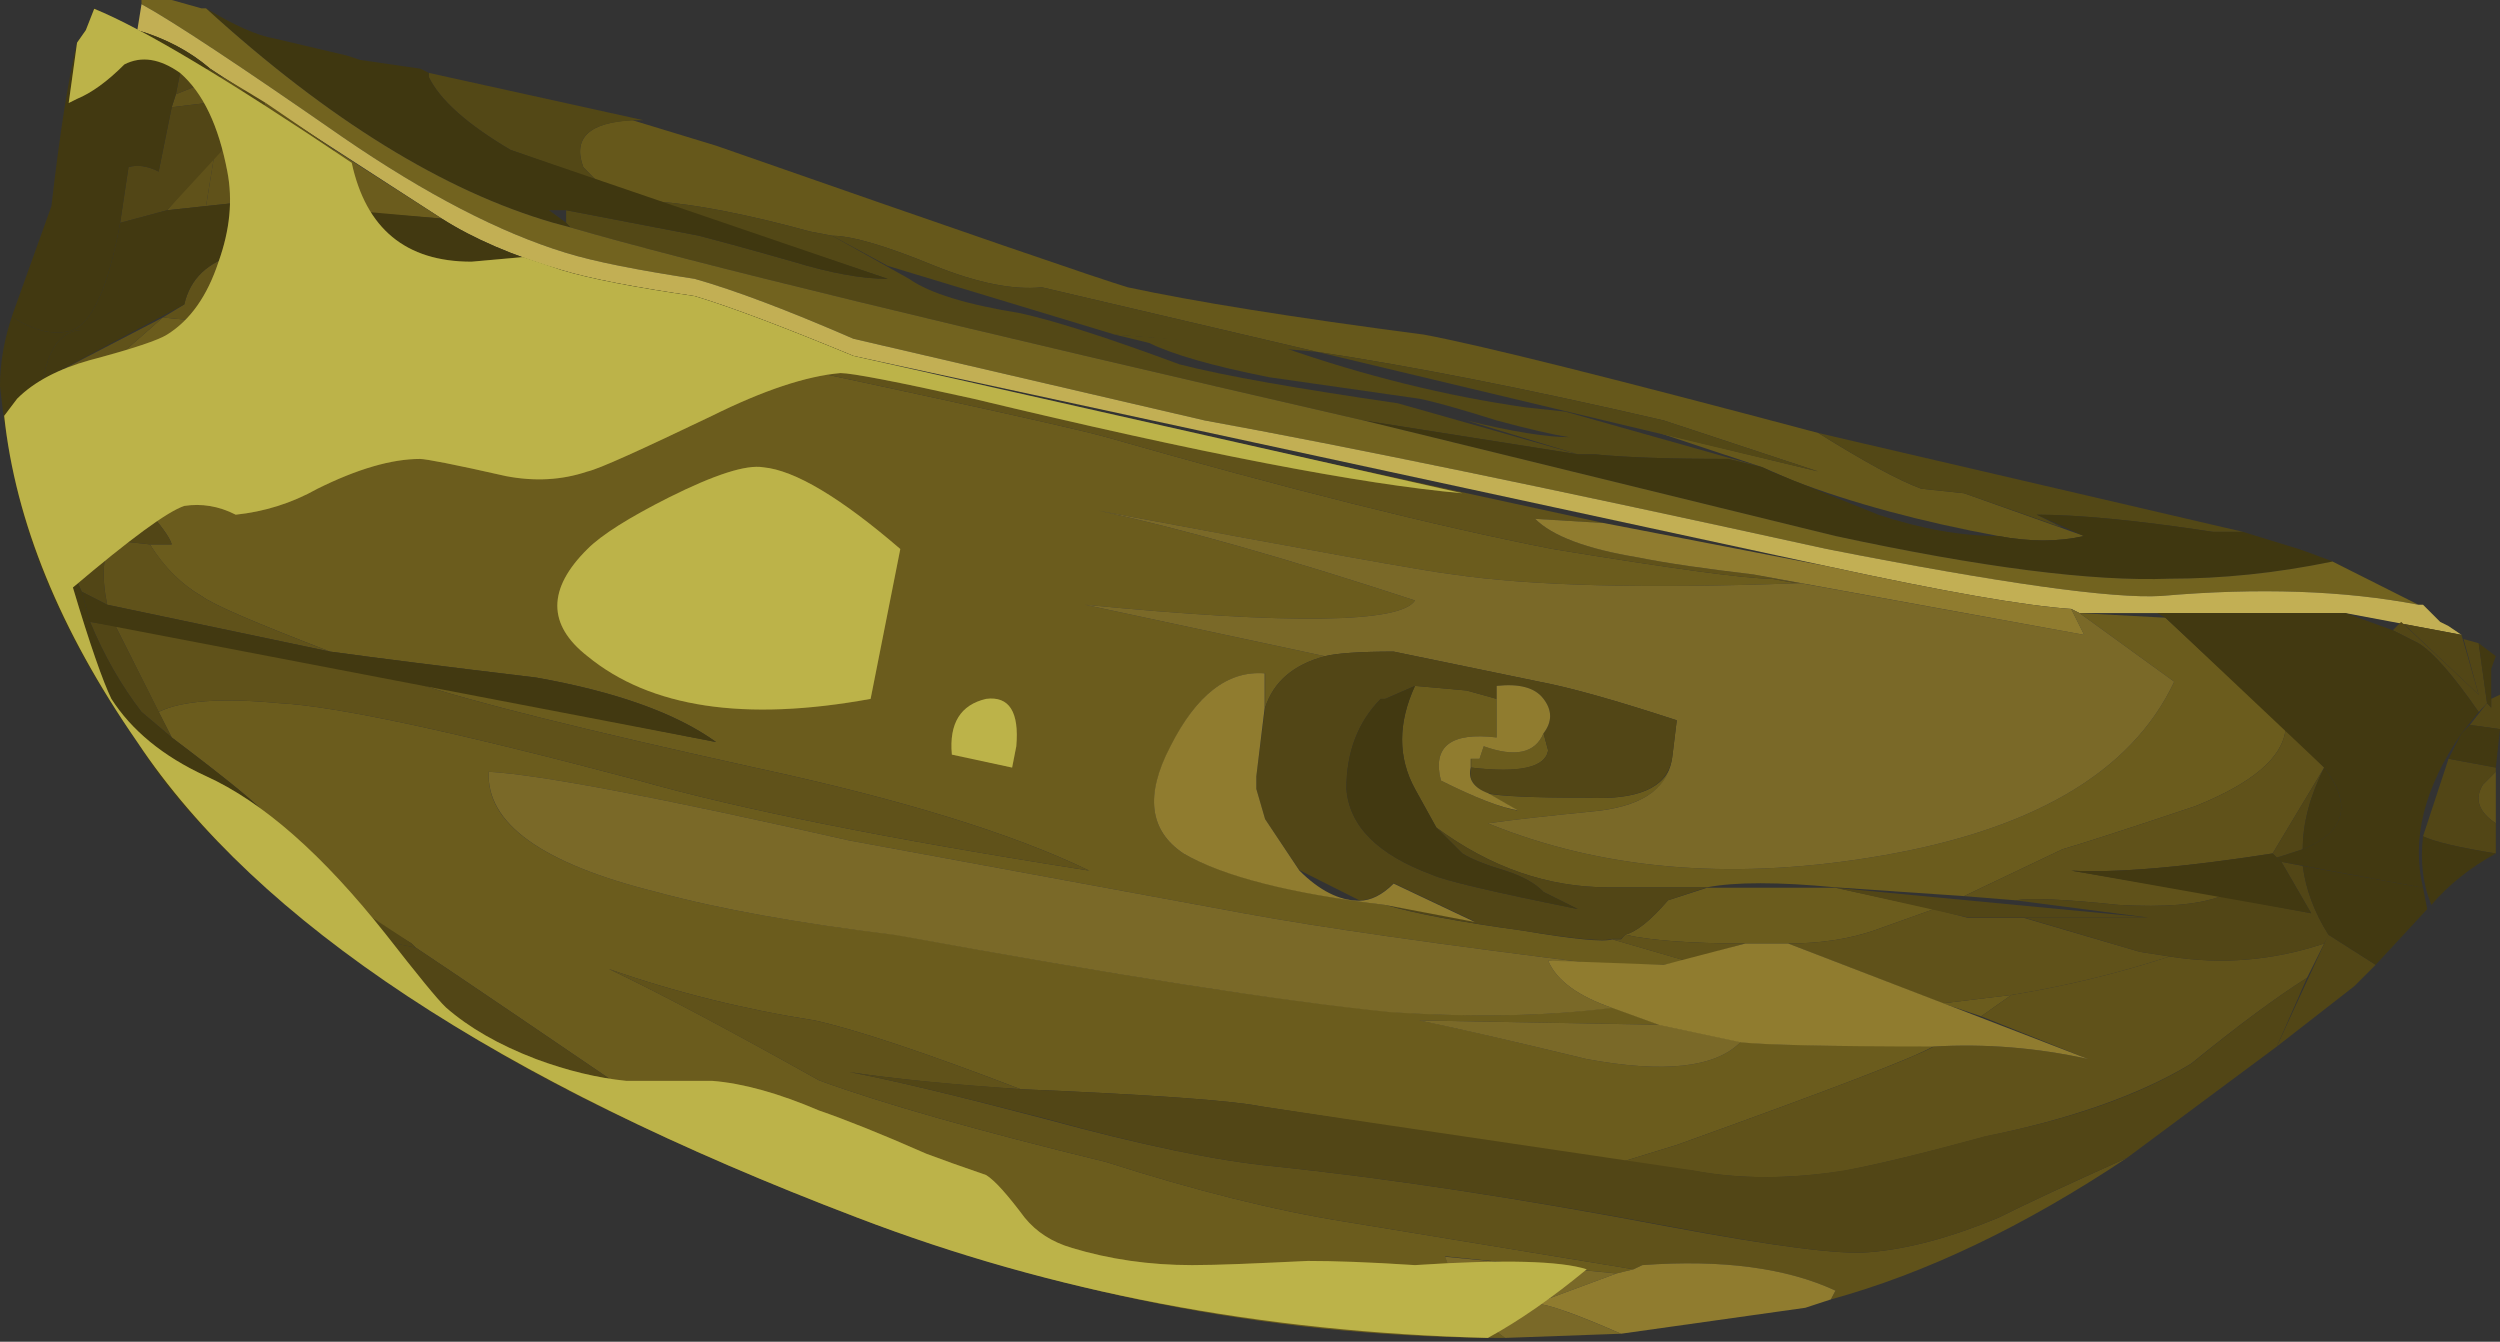 <?xml version="1.0" encoding="UTF-8" standalone="no"?>
<!-- Created with Inkscape (http://www.inkscape.org/) -->
<svg
    xmlns:inkscape="http://www.inkscape.org/namespaces/inkscape"
    xmlns:rdf="http://www.w3.org/1999/02/22-rdf-syntax-ns#"
    xmlns="http://www.w3.org/2000/svg"
    xmlns:xlink="http://www.w3.org/1999/xlink"
    xmlns:ns1="http://sozi.baierouge.fr"
    xmlns:cc="http://creativecommons.org/ns#"
    xmlns:sodipodi="http://sodipodi.sourceforge.net/DTD/sodipodi-0.dtd"
    xmlns:dc="http://purl.org/dc/elements/1.1/"
    id="svg2"
    xml:space="preserve"
    viewBox="0 0 29.15 15.645"
    version="1.1"
  >
  <rect x="0" y="0" width="29.15" height="15.645" fill="#333333" stroke="none"/>
  <defs
      id="defs6"
    >
    <clipPath
        id="clipPath158"
      >
      <path
          id="path160"
          d="m0-0.484h15v13h-15v-13z"
          inkscape:connector-curvature="0"
      />
    </clipPath
    >
    <mask
        id="mask162"
      >
      <g
          id="g164"
        >
        <g
            id="g166"
            clip-path="url(#clipPath158)"
          >
          <path
              id="path168"
              style="fill:#000000;fill-opacity:.172"
              d="m0-0.484h15v13h-15v-13z"
              inkscape:connector-curvature="0"
          />
        </g
        >
      </g
      >
    </mask
    >
    <clipPath
        id="clipPath174"
      >
      <path
          id="path176"
          d="m0-0.484h15v13h-15v-13z"
          inkscape:connector-curvature="0"
      />
    </clipPath
    >
    <clipPath
        id="clipPath178"
      >
      <path
          id="path180"
          d="m0 0h15v13h-15v-13z"
          inkscape:connector-curvature="0"
      />
    </clipPath
    >
    <clipPath
        id="clipPath212"
      >
      <path
          id="path214"
          d="m20.16 6.797c1.973 0 3.028-0.16 3.16-0.48l-0.039-1.762c-0.187-0.078-0.414-0.265-0.679-0.558-0.348-0.375-0.563-0.602-0.641-0.68-0.906-0.695-1.469-1.121-1.68-1.281-1.203-0.879-2.347-1.454-3.441-1.719-2.906-0.613-5.852-0.336-8.84 0.84-3.359 1.277-5.602 2.758-6.719 4.437-0.828 1.227-1.254 2.336-1.281 3.321 0 0.242 0.066 0.535 0.199 0.882 0.133 0.344 0.227 0.614 0.281 0.797 0.079 0.696 0.161 1.203 0.239 1.524l0.082 0.117 0.078 0.199c0.48-0.184 1.187-0.598 2.121-1.238 0.879-0.614 1.625-1.012 2.238-1.199 0.27-0.082 0.684-0.161 1.242-0.243 0.348-0.105 0.84-0.293 1.481-0.558l3.238-0.762c1.309-0.266 3.254-0.664 5.84-1.199 1.574-0.32 2.613-0.465 3.121-0.438z"
          inkscape:connector-curvature="0"
      />
    </clipPath
    >
    <clipPath
        id="clipPath220"
      >
      <path
          id="path222"
          d="m1643.7-17723h21.524v27.98h-21.524v-27.98z"
          inkscape:connector-curvature="0"
      />
    </clipPath
    >
    <radialGradient
        id="radialGradient224"
        gradientUnits="userSpaceOnUse"
        cy="-17714"
        cx="1650.1"
        r="19.181"
      >
      <stop
          id="stop226"
          style="stop-color:#ffffff;stop-opacity:.729"
          offset="0"
      />
      <stop
          id="stop228"
          style="stop-color:#ffffff;stop-opacity:.71"
          offset=".086"
      />
      <stop
          id="stop230"
          style="stop-color:#ffffff;stop-opacity:.667"
          offset=".239"
      />
      <stop
          id="stop232"
          style="stop-color:#ffffff;stop-opacity:.588"
          offset=".435"
      />
      <stop
          id="stop234"
          style="stop-color:#ffffff;stop-opacity:.486"
          offset=".674"
      />
      <stop
          id="stop236"
          style="stop-color:#ffffff;stop-opacity:.357"
          offset=".945"
      />
      <stop
          id="stop238"
          style="stop-color:#ffffff;stop-opacity:.329"
          offset="1"
      />
    </radialGradient
    >
    <mask
        id="mask240"
      >
      <g
          id="g242"
        >
        <g
            id="g244"
            clip-path="url(#clipPath220)"
          >
          <path
              id="path246"
              style="fill:url(#radialGradient224)"
              d="m1643.7-17723h21.524v27.98h-21.524v-27.98z"
              inkscape:connector-curvature="0"
          />
        </g
        >
      </g
      >
    </mask
    >
    <radialGradient
        id="radialGradient250"
        gradientUnits="userSpaceOnUse"
        cy="-17714"
        cx="1650.1"
        r="19.181"
      >
      <stop
          id="stop252"
          style="stop-color:#ffffff"
          offset="0"
      />
      <stop
          id="stop254"
          style="stop-color:#f4f4f4"
          offset=".086"
      />
      <stop
          id="stop256"
          style="stop-color:#d7d7d7"
          offset=".239"
      />
      <stop
          id="stop258"
          style="stop-color:#a7a7a7"
          offset=".435"
      />
      <stop
          id="stop260"
          style="stop-color:#656565"
          offset=".674"
      />
      <stop
          id="stop262"
          style="stop-color:#121212"
          offset=".945"
      />
      <stop
          id="stop264"
          style="stop-color:#000000"
          offset="1"
      />
    </radialGradient
    >
  </defs
  >
  <g
      id="g10"
      transform="matrix(1.25 0 0 -1.25 0 15.645)"
    >
    <g
        id="g12"
      >
      <path
          id="path14"
          style="fill-rule:evenodd;fill:#66581b"
          d="m16.719 8.036-0.278 0.121-0.961 0.32 1.481-0.359-1.441 0.476c-1.282 0.297-2.36 0.508-3.239 0.641l-2.562 0.601c-0.266-0.027-0.598 0.039-1 0.2-0.453 0.187-0.774 0.281-0.957 0.281l-0.203 0.039c-0.586 0.16-1.067 0.254-1.438 0.281l-0.562 0.199-0.118 0.121c-0.101 0.27 0.055 0.418 0.457 0.438l0.782-0.238c2.293-0.801 3.574-1.242 3.84-1.321 0.613-0.132 1.535-0.281 2.761-0.441 0.559-0.105 1.785-0.414 3.68-0.918 0.426-0.266 0.746-0.441 0.961-0.52l0.398-0.042 1.121-0.399c-0.242-0.055-0.507-0.055-0.8 0-0.719 0.133-1.36 0.305-1.922 0.52z"
          inkscape:connector-curvature="0"
      />
      <path
          id="path16"
          style="fill-rule:evenodd;fill:#534816"
          d="m20.922 7.555h-0.281c-0.719 0.11-1.266 0.16-1.641 0.16l0.238-0.121-0.918 0.321-0.398 0.042c-0.215 0.079-0.535 0.254-0.961 0.52l3.961-0.922z"
          inkscape:connector-curvature="0"
      />
      <path
          id="path18"
          style="fill-rule:evenodd;fill:#534816"
          d="m14.238 8.715 0.364-0.039 1.839-0.519-0.32 0.078c-0.559 0-0.973 0.015-1.242 0.043h-0.16l-1.039 0.316c0.425-0.105 0.746-0.156 0.961-0.156-0.161 0.023-0.387 0.078-0.68 0.156-0.348 0.11-0.586 0.176-0.723 0.203l-1.398 0.2c-0.531 0.105-0.906 0.214-1.121 0.32l-0.321 0.078 1.563-0.117c0.773-0.27 1.531-0.457 2.277-0.563z"
          inkscape:connector-curvature="0"
      />
      <path
          id="path20"
          style="fill-rule:evenodd;fill:#534816"
          d="m4 11.797v0.039l2-0.441c-0.48 0-0.668-0.145-0.559-0.438l0.118-0.121-0.797 0.282c-0.403 0.238-0.657 0.464-0.762 0.679z"
          inkscape:connector-curvature="0"
      />
      <path
          id="path22"
          style="fill-rule:evenodd;fill:#534816"
          d="m10.398 9.395-2.117 0.641-0.519 0.281c0.183 0 0.504-0.094 0.957-0.281 0.402-0.161 0.734-0.227 1-0.2l2.562-0.601-1.883 0.16z"
          inkscape:connector-curvature="0"
      />
      <path
          id="path24"
          style="fill-rule:evenodd;fill:#534816"
          d="m16.961 8.118-4.68 1.117c0.879-0.133 1.957-0.344 3.239-0.641l1.441-0.476z"
          inkscape:connector-curvature="0"
      />
      <path
          id="path26"
          style="fill-rule:evenodd;fill:#534816"
          d="m5.32 10.395-0.039 0.043v0.117l1.239-0.238c0.105-0.027 0.402-0.106 0.878-0.242 0.348-0.106 0.641-0.16 0.883-0.16l-2.16 0.722c0.371-0.027 0.852-0.121 1.438-0.281l0.203-0.039 0.718-0.402c0.188-0.133 0.532-0.239 1.04-0.321 0.347-0.078 0.839-0.238 1.48-0.476 0.426-0.11 1.105-0.227 2.039-0.364l1.68-0.476-2 0.316c-3.84 0.883-6.305 1.481-7.399 1.801z"
          inkscape:connector-curvature="0"
      />
      <path
          id="path28"
          style="fill-rule:evenodd;fill:#3f3710"
          d="m20.641 7.555h0.281l0.519-0.16c0.106-0.035 0.211-0.078 0.321-0.117-0.535-0.11-1.043-0.16-1.524-0.16-0.718-0.028-1.758 0.105-3.117 0.398-1.629 0.399-2.883 0.707-3.762 0.922l-0.64 0.156 2-0.316h0.16c0.269-0.028 0.683-0.043 1.242-0.043l0.32-0.078 0.079-0.039 1-0.403c0.402-0.133 0.773-0.199 1.121-0.199 0.293-0.055 0.558-0.055 0.797 0l-0.438 0.199c0.375 0 0.922-0.05 1.641-0.16z"
          inkscape:connector-curvature="0"
      />
      <path
          id="path30"
          style="fill-rule:evenodd;fill:#3f3710"
          d="m1.922 12.438c0.266-0.16 0.476-0.254 0.637-0.281l0.679-0.16 0.121-0.04 0.563-0.082 0.078-0.039v-0.039c0.105-0.215 0.359-0.441 0.762-0.679l3.519-1.203c-0.242 0-0.535 0.054-0.883 0.16-0.476 0.136-0.773 0.215-0.878 0.242l-1.239 0.238h-0.16l0.16-0.117 0.039-0.043-0.16 0.043c-1.012 0.293-2.094 0.957-3.238 2z"
          inkscape:connector-curvature="0"
      />
      <path
          id="path32"
          style="fill-rule:evenodd;fill:#72631f"
          d="m20.16 6.957c-0.453-0.027-1.492 0.118-3.121 0.438-2.559 0.562-4.492 0.961-5.801 1.199l-3.277 0.762c-0.613 0.266-1.106 0.453-1.481 0.559-0.535 0.082-0.933 0.16-1.199 0.242-0.613 0.187-1.308 0.547-2.082 1.078-0.961 0.668-1.586 1.082-1.879 1.242v0.039h0.282l0.277-0.078h0.043c1.144-1.043 2.226-1.707 3.238-2l0.16-0.043c1.094-0.32 3.559-0.918 7.399-1.801l0.64-0.156c0.879-0.215 2.133-0.523 3.762-0.922 1.359-0.293 2.399-0.426 3.117-0.398 0.481 0 0.989 0.05 1.52 0.16l0.801-0.403c-0.692 0.133-1.493 0.161-2.399 0.082z"
          inkscape:connector-curvature="0"
      />
      <path
          id="path34"
          style="fill-rule:evenodd;fill:#c2af54"
          d="m22.559 6.875h0.043l0.16-0.16 0.078-0.039 0.121-0.082-1.082 0.203h-2.481l-0.078 0.039c-0.425 0.028-1.187 0.161-2.281 0.399l-9.078 1.961c-0.641 0.265-1.133 0.453-1.481 0.558-0.558 0.082-0.972 0.161-1.242 0.243-0.449 0.132-0.824 0.293-1.117 0.48l-2.16 1.398c-0.188 0.161-0.414 0.282-0.68 0.36l0.039 0.242c0.293-0.16 0.918-0.574 1.879-1.242 0.774-0.531 1.469-0.891 2.082-1.078 0.266-0.082 0.664-0.16 1.199-0.242 0.375-0.106 0.868-0.293 1.481-0.559l3.277-0.762c1.309-0.238 3.242-0.637 5.801-1.199 1.629-0.32 2.668-0.465 3.121-0.438 0.906 0.079 1.707 0.051 2.399-0.082z"
          inkscape:connector-curvature="0"
      />
      <path
          id="path36"
          style="fill-rule:evenodd;fill:#6b5c1d"
          d="m16.52 7.118 0.242-0.043c-1.414-0.051-2.485-0.024-3.203 0.082-0.239 0.027-1.348 0.226-3.321 0.597 0.75-0.16 1.735-0.437 2.961-0.839-0.133-0.211-1.16-0.227-3.078-0.04l2.238-0.48c-0.293-0.078-0.48-0.238-0.558-0.48v0.32c-0.348 0.027-0.641-0.199-0.879-0.68-0.242-0.453-0.203-0.785 0.117-1 0.375-0.211 1-0.371 1.883-0.48 0.266-0.078 0.691-0.16 1.277-0.239 0.481-0.082 0.762-0.109 0.84-0.082l0.684-0.199-0.2-0.039h-0.562c-1.52 0.188-2.641 0.348-3.359 0.481l-3.68 0.679c-1.762 0.399-2.883 0.614-3.363 0.641-0.028-0.481 0.496-0.856 1.562-1.121 0.586-0.16 1.332-0.293 2.238-0.399 2.028-0.375 3.563-0.613 4.602-0.718 0.773-0.055 1.465-0.043 2.078 0.039l0.441-0.161-2.242 0.04c0.27-0.051 0.789-0.172 1.563-0.36 0.719-0.133 1.199-0.082 1.437 0.16 0.215-0.027 0.817-0.039 1.801-0.039-0.184-0.109-0.984-0.414-2.398-0.922l-0.52-0.16-3.359 0.52c-0.27 0.054-1.016 0.109-2.242 0.16-0.907 0.348-1.547 0.559-1.918 0.641-0.668 0.105-1.309 0.265-1.922 0.48 0.453-0.215 1.105-0.559 1.961-1.039 0.586-0.215 1.48-0.469 2.679-0.762 0.828-0.265 1.575-0.453 2.239-0.558l2.679-0.442-0.16-0.039-1.598 0.16c0.106-0.32 0.293-0.574 0.559-0.761-2.027 0-4.039 0.375-6.039 1.121-1.039 0.398-1.945 0.8-2.719 1.199h0.078l0.743-0.219c-0.075 0.031-0.149 0.063-0.223 0.102l0.242-0.082c-1.016 0.691-1.762 1.199-2.242 1.519l-0.039 0.039-0.399 0.242-0.519 0.438-0.281 0.121c0 0.16-0.055 0.293-0.161 0.399-0.054 0.082-0.347 0.32-0.878 0.722l-0.122 0.238c0.215 0.106 0.586 0.133 1.122 0.082 0.531-0.027 1.652-0.269 3.359-0.722 0.934-0.266 2.332-0.547 4.199-0.84-0.719 0.348-1.762 0.668-3.121 0.961-1.57 0.348-2.641 0.613-3.199 0.801l2.84-0.563c-0.375 0.27-0.934 0.469-1.68 0.602-0.879 0.105-1.52 0.187-1.922 0.242-0.691 0.266-1.09 0.437-1.199 0.519-0.184 0.106-0.348 0.266-0.481 0.481h0.204c-0.028 0.105-0.243 0.359-0.641 0.758l-0.32 0.64c0.105 0.055 0.398 0.293 0.879 0.719 0.425-0.051 0.988-0.051 1.679 0 1.067 0.055 1.735 0.055 2 0 3.039-0.64 4.746-1.012 5.121-1.117 1.68-0.481 3.067-0.828 4.16-1.043 1.122-0.184 1.801-0.277 2.04-0.277z"
          inkscape:connector-curvature="0"
      />
      <path
          id="path38"
          style="fill-rule:evenodd;fill:#6b5c1d"
          d="m18.48 3.036-0.359 0.121 0.641 0.078-0.282-0.199z"
          inkscape:connector-curvature="0"
      />
      <path
          id="path40"
          style="fill-rule:evenodd;fill:#6b5c1d"
          d="m15.559 4.118 0.363 0.117h1.199l0.918-0.199-0.559-0.2c-0.242-0.082-0.507-0.121-0.8-0.121h-0.403c-0.504 0-0.879 0.028-1.117 0.082 0.106 0.028 0.238 0.133 0.399 0.321z"
          inkscape:connector-curvature="0"
      />
      <path
          id="path42"
          style="fill-rule:evenodd;fill:#6b5c1d"
          d="m13.84 5.555c0.293-0.105 0.48-0.066 0.558 0.121l0.043-0.16c-0.027-0.16-0.269-0.215-0.718-0.16v0.082h0.078l0.039 0.117z"
          inkscape:connector-curvature="0"
      />
      <path
          id="path44"
          style="fill-rule:evenodd;fill:#6b5c1d"
          d="m4.121 10.477-1.519 0.117 0.519 0.524 1-0.641z"
          inkscape:connector-curvature="0"
      />
      <path
          id="path46"
          style="fill-rule:evenodd;fill:#6b5c1d"
          d="m19.398 6.797 0.801-0.043 1.121-1.039c-0.027-0.265-0.308-0.504-0.84-0.718-0.64-0.215-1.054-0.348-1.242-0.403l-0.918-0.437-1.199 0.082c-0.535 0.051-0.933 0.051-1.199 0h-0.922c-0.559 0-1.094 0.183-1.602 0.558l-0.199 0.36c-0.16 0.293-0.16 0.613 0 0.961l0.481-0.043 0.281-0.078v-0.36c-0.426 0.051-0.602-0.082-0.52-0.402 0.321-0.16 0.559-0.254 0.719-0.281l-0.281 0.16c0.109-0.024 0.414-0.039 0.922-0.039 0.472-0.024 0.738 0.09 0.797 0.34-0.051-0.254-0.278-0.411-0.68-0.461-0.504-0.051-0.852-0.09-1.039-0.118 1.043-0.425 2.226-0.535 3.562-0.32 1.493 0.238 2.438 0.785 2.84 1.641l-0.883 0.64z"
          inkscape:connector-curvature="0"
      />
      <path
          id="path48"
          style="fill-rule:evenodd;fill:#60521a"
          d="m2.281 11.676-0.242-0.082v0.203h0.039l0.203-0.121z"
          inkscape:connector-curvature="0"
      />
      <path
          id="path50"
          style="fill-rule:evenodd;fill:#60521a"
          d="m0.52 9.036 1 0.519c-0.481-0.426-0.774-0.664-0.879-0.719l-0.121 0.2z"
          inkscape:connector-curvature="0"
      />
      <path
          id="path52"
          style="fill-rule:evenodd;fill:#60521a"
          d="m2.602 10.594-0.282 0.043-0.398-0.043 0.078 0.481 0.48 0.48 0.641-0.437-0.519-0.524z"
          inkscape:connector-curvature="0"
      />
      <path
          id="path54"
          style="fill-rule:evenodd;fill:#60521a"
          d="m16.762 7.075-0.242 0.043c-0.243 0-0.918 0.093-2.04 0.277-1.093 0.215-2.48 0.562-4.16 1.043-0.375 0.105-2.082 0.477-5.121 1.117-0.265 0.055-0.933 0.055-2 0-0.691-0.051-1.254-0.051-1.679 0l0.199 0.121c0.109 0.481 0.656 0.625 1.64 0.442 0.536-0.082 1.254-0.243 2.161-0.481 0.507-0.109 1.335-0.293 2.48-0.562 1.012-0.239 1.867-0.399 2.559-0.481l4.402-0.957-0.641 0.039c0.16-0.16 0.481-0.281 0.961-0.359 0.266-0.055 0.625-0.106 1.078-0.16l0.442-0.082h-0.039z"
          inkscape:connector-curvature="0"
      />
      <path
          id="path56"
          style="fill-rule:evenodd;fill:#60521a"
          d="m3.078 6.438-2.078 0.437c-0.055 0.266-0.039 0.469 0.039 0.602l0.359-0.039c0.137-0.215 0.297-0.375 0.481-0.481 0.109-0.082 0.508-0.253 1.199-0.519z"
          inkscape:connector-curvature="0"
      />
      <path
          id="path58"
          style="fill-rule:evenodd;fill:#60521a"
          d="m7.922 2.516c0.398-0.074 1.012-0.223 1.84-0.441 0.879-0.239 1.586-0.387 2.117-0.438 1.043-0.109 2.266-0.293 3.68-0.562 0.988-0.184 1.613-0.266 1.882-0.239 0.348 0.028 0.747 0.133 1.2 0.321 0.265 0.133 0.668 0.32 1.199 0.558-0.961-0.64-1.879-1.078-2.762-1.32l0.043 0.082c-0.453 0.211-1.055 0.293-1.801 0.238l-0.082-0.039-2.679 0.442c-0.664 0.105-1.414 0.293-2.239 0.558-1.199 0.293-2.093 0.547-2.679 0.762-0.856 0.477-1.508 0.824-1.961 1.039 0.613-0.215 1.254-0.375 1.922-0.48 0.371-0.082 1.011-0.293 1.918-0.641-0.661 0.043-1.196 0.098-1.598 0.16z"
          inkscape:connector-curvature="0"
      />
      <path
          id="path60"
          style="fill-rule:evenodd;fill:#60521a"
          d="m1.078 6.676 2.762-0.519c0.558-0.188 1.629-0.453 3.199-0.801 1.359-0.293 2.402-0.613 3.121-0.961-1.867 0.293-3.265 0.574-4.199 0.84-1.707 0.453-2.828 0.695-3.359 0.722-0.536 0.051-0.907 0.024-1.122-0.082l-0.402 0.801z"
          inkscape:connector-curvature="0"
      />
      <path
          id="path62"
          style="fill-rule:evenodd;fill:#60521a"
          d="m20.238 3.594c0.485-0.078 0.961-0.039 1.442 0.121l-0.16-0.32c-0.293-0.184-0.653-0.453-1.082-0.801-0.477-0.289-1.118-0.515-1.918-0.679-0.586-0.161-1.028-0.266-1.321-0.321-0.508-0.078-0.972-0.078-1.398 0l-0.68 0.082 0.52 0.16c1.414 0.508 2.211 0.813 2.398 0.918 0.481 0.028 0.961-0.011 1.441-0.117l-1 0.399 0.282 0.199c0.504 0.082 1 0.203 1.476 0.359z"
          inkscape:connector-curvature="0"
      />
      <path
          id="path64"
          style="fill-rule:evenodd;fill:#60521a"
          d="m0.52 9.036 0.441-0.84c-0.188 0.133-0.32 0.281-0.402 0.441l-0.118 0.36 0.079 0.039z"
          inkscape:connector-curvature="0"
      />
      <path
          id="path66"
          style="fill-rule:evenodd;fill:#60521a"
          d="m15.16 3.797c0.238-0.054 0.613-0.082 1.117-0.082l-0.558-0.16-0.68 0.199h0.082l0.039 0.043z"
          inkscape:connector-curvature="0"
      />
      <path
          id="path68"
          style="fill-rule:evenodd;fill:#60521a"
          d="m18.762 3.235-0.641-0.078-1.441 0.558c0.293 0 0.558 0.039 0.8 0.121l0.559 0.2 0.32-0.082h0.52l1.082-0.317 0.277-0.043c-0.476-0.156-0.972-0.277-1.476-0.359z"
          inkscape:connector-curvature="0"
      />
      <path
          id="path70"
          style="fill-rule:evenodd;fill:#60521a"
          d="m18.32 4.157 0.918 0.437c0.188 0.055 0.602 0.188 1.242 0.403 0.532 0.214 0.813 0.453 0.84 0.718l0.36-0.359-0.481-0.801c-0.851-0.133-1.48-0.183-1.879-0.16l1.399-0.238c-0.211-0.082-0.531-0.106-0.957-0.082-0.508 0.054-0.828 0.066-0.961 0.043l-0.481 0.039z"
          inkscape:connector-curvature="0"
      />
      <path
          id="path72"
          style="fill-rule:evenodd;fill:#60521a"
          d="m1.641 11.637 0.398 0.16v-0.203l-0.117-0.039-0.32-0.039 0.039 0.121z"
          inkscape:connector-curvature="0"
      />
      <path
          id="path74"
          style="fill-rule:evenodd;fill:#60521a"
          d="m1.559 10.555 0.441 0.52-0.078-0.481-0.363-0.039z"
          inkscape:connector-curvature="0"
      />
      <path
          id="path76"
          style="fill-rule:evenodd;fill:#524616"
          d="m22.98 6.555 0.141-0.039 0.078-0.559-0.078-0.082c-0.242 0.348-0.43 0.563-0.562 0.641l-0.239 0.121 0.078 0.078 0.723-0.679-0.141 0.519z"
          inkscape:connector-curvature="0"
      />
      <path
          id="path78"
          style="fill-rule:evenodd;fill:#524616"
          d="m1.559 10.555-0.438-0.117 0.078 0.519c0.082 0.024 0.176 0.012 0.281-0.042l0.122 0.601 0.32 0.039 0.359 0.121 0.199-0.121-0.921-1z"
          inkscape:connector-curvature="0"
      />
      <path
          id="path80"
          style="fill-rule:evenodd;fill:#524616"
          d="m1.68 11.836 0.281 0.039 0.117-0.078h-0.039l-0.398-0.16 0.039 0.199z"
          inkscape:connector-curvature="0"
      />
      <path
          id="path82"
          style="fill-rule:evenodd;fill:#524616"
          d="m23.121 6.036-0.699 0.66 0.539-0.102 0.16-0.558z"
          inkscape:connector-curvature="0"
      />
      <path
          id="path84"
          style="fill-rule:evenodd;fill:#524616"
          d="m18.801 4.118c0.133 0.023 0.453 0.011 0.961-0.043 0.426-0.024 0.746 0 0.957 0.082l0.84-0.16-0.278 0.48 0.199-0.039c0.028-0.215 0.106-0.43 0.243-0.645l-0.043-0.078c-0.481-0.16-0.957-0.199-1.442-0.121l-0.277 0.043-1.082 0.32h1.16l-1.238 0.161z"
          inkscape:connector-curvature="0"
      />
      <path
          id="path86"
          style="fill-rule:evenodd;fill:#524616"
          d="m21.199 4.555 0.481 0.801c-0.133-0.266-0.2-0.52-0.2-0.762l-0.242-0.078-0.039 0.039z"
          inkscape:connector-curvature="0"
      />
      <path
          id="path88"
          style="fill-rule:evenodd;fill:#524616"
          d="m20.441 2.594c0.426 0.348 0.786 0.617 1.079 0.801l-0.282-0.641-1.398-1.039c-0.531-0.238-0.934-0.425-1.199-0.558-0.453-0.188-0.852-0.293-1.2-0.321-0.269-0.027-0.894 0.055-1.882 0.243-1.414 0.265-2.637 0.449-3.68 0.558-0.531 0.051-1.238 0.199-2.117 0.442-0.828 0.214-1.442 0.363-1.84 0.437 0.402-0.062 0.937-0.113 1.598-0.16 1.226-0.051 1.972-0.106 2.242-0.16l4.039-0.598c0.426-0.082 0.89-0.082 1.398 0 0.293 0.051 0.735 0.16 1.321 0.32 0.8 0.157 1.441 0.383 1.921 0.676z"
          inkscape:connector-curvature="0"
      />
      <path
          id="path90"
          style="fill-rule:evenodd;fill:#524616"
          d="m2.68 4.477 1.16-0.762 0.039-0.039-0.801 0.16-0.078 0.039c-0.16 0.106-0.266 0.309-0.32 0.602z"
          inkscape:connector-curvature="0"
      />
      <path
          id="path92"
          style="fill-rule:evenodd;fill:#524616"
          d="m0.559 8.637c0.082-0.16 0.214-0.308 0.402-0.441 0.398-0.399 0.613-0.653 0.641-0.758h-0.204l-0.359 0.039c-0.078-0.133-0.094-0.336-0.039-0.602l-0.238 0.122-0.121 0.281-0.039 0.039c-0.243 0.453-0.309 1-0.204 1.64l0.043 0.04 0.118-0.36z"
          inkscape:connector-curvature="0"
      />
      <path
          id="path94"
          style="fill-rule:evenodd;fill:#524616"
          d="m2.922 3.875 0.957-0.199c0.48-0.32 1.226-0.828 2.242-1.519l-0.242 0.082-0.52 0.117h-0.078c-0.828 0.426-1.613 0.934-2.359 1.519z"
          inkscape:connector-curvature="0"
      />
      <path
          id="path96"
          style="fill-rule:evenodd;fill:#524616"
          d="m1.078 6.676 0.524-1.039-0.282 0.238c-0.187 0.243-0.347 0.52-0.48 0.84l0.238-0.039z"
          inkscape:connector-curvature="0"
      />
      <path
          id="path98"
          style="fill-rule:evenodd;fill:#524616"
          d="m21.961 3.317-0.723-0.563 0.481 1.043 0.441-0.281-0.199-0.199z"
          inkscape:connector-curvature="0"
      />
      <path
          id="path100"
          style="fill-rule:evenodd;fill:#423911"
          d="m21.48 4.594c0 0.242 0.067 0.496 0.2 0.762 0.265-0.348 0.199-0.602-0.2-0.762z"
          inkscape:connector-curvature="0"
      />
      <path
          id="path102"
          style="fill-rule:evenodd;fill:#423911"
          d="m21.48 4.438 1.122-0.203 0.039-0.199-0.481-0.52-0.441 0.281c-0.133 0.211-0.211 0.426-0.239 0.641z"
          inkscape:connector-curvature="0"
      />
      <path
          id="path104"
          style="fill-rule:evenodd;fill:#423911"
          d="m0.762 6.997 0.238-0.122 2.078-0.437c0.402-0.055 1.043-0.137 1.922-0.242 0.746-0.133 1.305-0.332 1.68-0.602l-5.84 1.121-0.078 0.282z"
          inkscape:connector-curvature="0"
      />
      <path
          id="path106"
          style="fill-rule:evenodd;fill:#423911"
          d="m20.199 6.754-0.078 0.043h1.758l0.441-0.16 0.239-0.121c0.132-0.078 0.32-0.293 0.562-0.641l-0.16-0.199c-0.348-0.508-0.469-0.988-0.359-1.441l-1.321 0.242-0.043 0.039 0.242 0.078c0.399 0.16 0.465 0.418 0.2 0.762l-1.481 1.398z"
          inkscape:connector-curvature="0"
      />
      <path
          id="path108"
          style="fill-rule:evenodd;fill:#423911"
          d="m8 9.075c-1.145 0.269-1.973 0.453-2.48 0.562-0.907 0.238-1.625 0.399-2.161 0.481-0.984 0.183-1.531 0.039-1.64-0.442l-1.278-0.679-0.043-0.04c0.055 0.313 0.172 0.473 0.364 0.481h-0.082c0.187 0.078 0.332 0.41 0.441 1l0.438 0.117 0.761 0.082 1.801-0.16c0.293-0.187 0.664-0.348 1.117-0.48 0.27-0.082 0.684-0.161 1.242-0.243 0.348-0.105 0.84-0.293 1.481-0.558l2.598-0.602c-0.692 0.082-1.547 0.242-2.559 0.481z"
          inkscape:connector-curvature="0"
      />
      <path
          id="path110"
          style="fill-rule:evenodd;fill:#423911"
          d="m0.762 9.438c-0.192-0.008-0.309-0.168-0.364-0.481-0.105-0.64-0.039-1.187 0.204-1.64l-0.321 0.199c-0.133 0.399-0.226 0.867-0.281 1.399 0 0.214 0.039 0.441 0.121 0.679v-0.039c0.211-0.133 0.399-0.172 0.559-0.117h0.082z"
          inkscape:connector-curvature="0"
      />
      <path
          id="path112"
          style="fill-rule:evenodd;fill:#423911"
          d="m0.281 7.516 0.321-0.199 0.039-0.039 0.121-0.281 0.078-0.282c0.133-0.32 0.293-0.597 0.48-0.84l0.282-0.238c0.531-0.402 0.824-0.64 0.878-0.722 0.106-0.106 0.161-0.239 0.161-0.399l0.039-0.039c0.054-0.293 0.16-0.496 0.32-0.602l0.078-0.039-0.156 0.039c-0.774 0.614-1.32 1.188-1.641 1.719-0.453 0.641-0.789 1.281-1 1.922z"
          inkscape:connector-curvature="0"
      />
      <path
          id="path114"
          style="fill-rule:evenodd;fill:#423911"
          d="m0.719 12.118 0.082 0.117 0.078 0.203 0.402-0.203c0.266-0.078 0.492-0.199 0.68-0.36l-0.281-0.039-0.039-0.199-0.039-0.121-0.122-0.601c-0.105 0.054-0.199 0.066-0.281 0.042l-0.078-0.519c-0.109-0.59-0.254-0.922-0.441-1-0.16-0.055-0.348-0.016-0.559 0.117v0.039l0.359 1c0.079 0.696 0.161 1.203 0.239 1.524z"
          inkscape:connector-curvature="0"
      />
      <path
          id="path116"
          style="fill-rule:evenodd;fill:#7a6928"
          d="m16.801 7.075 2.64-0.481-0.121 0.242 0.078-0.039 0.883-0.64c-0.402-0.856-1.347-1.403-2.84-1.641-1.336-0.215-2.519-0.105-3.562 0.32 0.187 0.028 0.535 0.067 1.043 0.118 0.426 0.054 0.652 0.226 0.68 0.523l0.039 0.32c-0.563 0.184-0.989 0.305-1.282 0.36l-1.359 0.281c-0.32 0-0.535-0.016-0.641-0.043l-2.238 0.48c1.918-0.187 2.945-0.171 3.078 0.04-1.226 0.402-2.211 0.679-2.961 0.839 1.977-0.371 3.082-0.57 3.321-0.597 0.718-0.106 1.789-0.133 3.203-0.082h0.039z"
          inkscape:connector-curvature="0"
      />
      <path
          id="path118"
          style="fill-rule:evenodd;fill:#7a6928"
          d="m6.121 4.196c-1.066 0.265-1.586 0.64-1.562 1.121 0.48-0.027 1.601-0.242 3.363-0.641l3.68-0.679c0.718-0.133 1.839-0.293 3.359-0.481l-0.52 0.039c0.079-0.187 0.282-0.332 0.598-0.441-0.613-0.078-1.305-0.09-2.078-0.039-1.039 0.105-2.574 0.347-4.602 0.718-0.906 0.11-1.652 0.243-2.238 0.403z"
          inkscape:connector-curvature="0"
      />
      <path
          id="path120"
          style="fill-rule:evenodd;fill:#7a6928"
          d="m15.078 0.637-0.758-0.281c0.106 0 0.371-0.094 0.801-0.281l-1.082-0.039c-0.266 0.187-0.453 0.441-0.559 0.757l1.598-0.156z"
          inkscape:connector-curvature="0"
      />
      <path
          id="path122"
          style="fill-rule:evenodd;fill:#7a6928"
          d="m15.48 2.957 0.758-0.16c-0.238-0.242-0.718-0.293-1.437-0.16-0.774 0.188-1.293 0.305-1.563 0.36l2.242-0.04z"
          inkscape:connector-curvature="0"
      />
      <path
          id="path124"
          style="fill-rule:evenodd;fill:#907c2f"
          d="m19.441 6.594-3.082 0.563c-0.453 0.054-0.812 0.105-1.082 0.16-0.476 0.078-0.797 0.199-0.957 0.359l0.641-0.039 2.078-0.402c1.094-0.238 1.856-0.371 2.281-0.399l0.121-0.242z"
          inkscape:connector-curvature="0"
      />
      <path
          id="path126"
          style="fill-rule:evenodd;fill:#907c2f"
          d="m19.48 2.637c-0.48 0.106-0.96 0.145-1.441 0.117-0.984 0-1.586 0.016-1.801 0.039l-0.758 0.161-0.441 0.16c-0.316 0.109-0.519 0.254-0.598 0.441l1.079-0.039 0.761 0.199h0.399l2.8-1.078z"
          inkscape:connector-curvature="0"
      />
      <path
          id="path128"
          style="fill-rule:evenodd;fill:#907c2f"
          d="m15.32 0.715c0.746 0.055 1.348-0.027 1.801-0.238l-0.043-0.082-0.238-0.078-1.719-0.242c-0.426 0.187-0.695 0.281-0.801 0.281l0.758 0.281 0.16 0.039 0.082 0.039z"
          inkscape:connector-curvature="0"
      />
      <path
          id="path130"
          style="fill-rule:evenodd;fill:#60521a"
          d="m23.281 4.836c-0.16 0.106-0.203 0.227-0.121 0.36l0.121 0.121v-0.481z"
          inkscape:connector-curvature="0"
      />
      <path
          id="path132"
          style="fill-rule:evenodd;fill:#524616"
          d="m22.602 4.715 0.238 0.723 0.441-0.082v-0.039l-0.121-0.121c-0.082-0.133-0.039-0.254 0.121-0.36v-0.281c-0.347 0.055-0.574 0.11-0.679 0.16z"
          inkscape:connector-curvature="0"
      />
      <path
          id="path134"
          style="fill-rule:evenodd;fill:#524616"
          d="m23.039 5.754 0.16 0.203 0.039-0.042v0.082l0.082 0.039v-0.321l-0.281 0.039z"
          inkscape:connector-curvature="0"
      />
      <path
          id="path136"
          style="fill-rule:evenodd;fill:#423911"
          d="m22.68 4.075c-0.078 0.187-0.106 0.402-0.078 0.64 0.105-0.05 0.332-0.105 0.679-0.16-0.242-0.133-0.441-0.293-0.601-0.48z"
          inkscape:connector-curvature="0"
      />
      <path
          id="path138"
          style="fill-rule:evenodd;fill:#423911"
          d="m22.84 5.438 0.121 0.238 0.078 0.078 0.281-0.039-0.039-0.359-0.441 0.082z"
          inkscape:connector-curvature="0"
      />
      <path
          id="path140"
          style="fill-rule:evenodd;fill:#524616"
          d="m18.359 3.957-1.238 0.278 2.918-0.278h-1.68z"
          inkscape:connector-curvature="0"
      />
      <path
          id="path142"
          style="fill-rule:evenodd;fill:#524616"
          d="m11.801 4.875-0.082 0.282v0.121l0.082 0.637c0.078 0.242 0.265 0.402 0.558 0.48 0.106 0.027 0.321 0.043 0.641 0.043l1.359-0.281c0.293-0.055 0.719-0.176 1.282-0.36l-0.039-0.32c-0.028-0.293-0.293-0.426-0.801-0.402-0.508 0-0.813 0.015-0.922 0.043-0.133 0.05-0.184 0.132-0.156 0.238 0.449-0.051 0.691 0 0.718 0.16l-0.043 0.16c0.082 0.106 0.082 0.215 0 0.321-0.078 0.105-0.226 0.144-0.437 0.121v-0.121l-0.281 0.078-0.481 0.043-0.277-0.121h-0.043c-0.211-0.215-0.32-0.493-0.32-0.84 0.027-0.348 0.293-0.614 0.8-0.801 0.106-0.051 0.563-0.16 1.36-0.32l-0.321 0.16c-0.078 0.082-0.199 0.148-0.359 0.199-0.184 0.055-0.316 0.109-0.398 0.16l-0.243 0.242c0.508-0.375 1.043-0.558 1.602-0.558h0.922l-0.363-0.121c-0.161-0.188-0.293-0.293-0.399-0.321l-0.039-0.039h-0.082c-0.078-0.027-0.359 0-0.84 0.078-0.586 0.082-1.011 0.161-1.277 0.243l0.84-0.161-0.762 0.36c-0.105-0.106-0.215-0.16-0.32-0.16l-0.559 0.281-0.32 0.476z"
          inkscape:connector-curvature="0"
      />
      <path
          id="path144"
          style="fill-rule:evenodd;fill:#423911"
          d="m23.121 6.516 0.16-0.121-0.043-0.117v-0.363l-0.039 0.042-0.078 0.559z"
          inkscape:connector-curvature="0"
      />
      <path
          id="path146"
          style="fill-rule:evenodd;fill:#423911"
          d="m21.559 3.997-2.239 0.398c0.399-0.023 1.028 0.027 1.879 0.16l0.082-0.078 0.278-0.48z"
          inkscape:connector-curvature="0"
      />
      <path
          id="path148"
          style="fill-rule:evenodd;fill:#423911"
          d="m12.879 5.997h0.043l0.277 0.121c-0.16-0.348-0.16-0.668 0-0.961l0.199-0.36 0.243-0.242c0.082-0.051 0.214-0.105 0.398-0.16 0.16-0.051 0.281-0.117 0.359-0.199l0.321-0.16c-0.797 0.16-1.254 0.269-1.36 0.32-0.507 0.187-0.773 0.453-0.8 0.801 0 0.347 0.109 0.625 0.32 0.84z"
          inkscape:connector-curvature="0"
      />
      <path
          id="path150"
          style="fill-rule:evenodd;fill:#907c2f"
          d="m11.719 5.157 0.082-0.282 0.32-0.48c0.184-0.184 0.371-0.281 0.559-0.281 0.105 0 0.215 0.054 0.32 0.16l0.758-0.359-0.84 0.16c-0.879 0.105-1.508 0.265-1.879 0.48-0.32 0.215-0.359 0.547-0.121 1 0.242 0.481 0.535 0.707 0.879 0.68v-0.32l-0.078-0.641v-0.117z"
          inkscape:connector-curvature="0"
      />
      <path
          id="path152"
          style="fill-rule:evenodd;fill:#907c2f"
          d="m14.398 5.997c0.082-0.106 0.082-0.215 0-0.321-0.078-0.187-0.265-0.226-0.558-0.121l-0.039-0.117h-0.082v-0.082c-0.028-0.106 0.027-0.188 0.16-0.238l0.281-0.161c-0.16 0.024-0.398 0.118-0.719 0.278-0.082 0.32 0.094 0.453 0.52 0.402v0.481c0.211 0.023 0.359-0.016 0.437-0.121z"
          inkscape:connector-curvature="0"
      />
      <g
          id="g154"
        >
        <g
            id="g170"
            mask="url(#mask162)"
          >
          <g
              id="g182"
            >
            <g
                id="g184"
                clip-path="url(#clipPath174)"
              >
              <g
                  id="g186"
                  transform="translate(0 -.484)"
                >
                <g
                    id="g190"
                  >
                  <g
                      id="g192"
                      clip-path="url(#clipPath178)"
                    >
                    <g
                        id="g194"
                      >
                      <path
                          id="path196"
                          style="fill-rule:evenodd;fill:#bcb349"
                          d="m13.641 8.398c-0.934 0.082-2.453 0.375-4.563 0.883-0.719 0.16-1.133 0.239-1.238 0.239-0.32-0.028-0.719-0.161-1.199-0.399-0.668-0.32-1.055-0.496-1.161-0.519-0.242-0.082-0.496-0.094-0.761-0.043-0.481 0.109-0.746 0.16-0.801 0.16-0.266 0-0.586-0.094-0.957-0.278-0.242-0.136-0.496-0.214-0.762-0.242-0.16 0.082-0.32 0.106-0.48 0.082-0.16-0.054-0.504-0.308-1.039-0.761 0.16-0.536 0.281-0.879 0.359-1.04 0.188-0.292 0.481-0.535 0.879-0.718 0.535-0.242 1.094-0.735 1.684-1.481 0.293-0.375 0.476-0.601 0.558-0.679 0.215-0.188 0.492-0.348 0.84-0.481 0.293-0.109 0.574-0.176 0.84-0.203h0.801c0.293-0.023 0.625-0.117 1-0.277 0.238-0.082 0.574-0.215 1-0.403 0.132-0.05 0.32-0.117 0.558-0.199 0.082-0.051 0.199-0.184 0.36-0.398 0.109-0.133 0.253-0.227 0.441-0.282 0.348-0.105 0.719-0.16 1.121-0.16 0.238 0 0.598 0.016 1.078 0.039 0.242 0 0.574-0.011 1-0.039 0.828 0.055 1.36 0.039 1.602-0.039-0.321-0.265-0.629-0.48-0.922-0.64-2.106 0.054-4.067 0.425-5.879 1.121-3.359 1.277-5.602 2.757-6.719 4.437-0.722 1.043-1.136 2.055-1.242 3.043l0.121 0.16c0.16 0.16 0.387 0.278 0.68 0.36 0.398 0.105 0.64 0.187 0.719 0.238 0.214 0.133 0.375 0.359 0.48 0.68 0.106 0.296 0.133 0.574 0.082 0.839-0.082 0.43-0.226 0.735-0.441 0.922-0.188 0.133-0.36 0.16-0.52 0.078-0.16-0.16-0.308-0.265-0.441-0.32l-0.078-0.039 0.078 0.563 0.082 0.117 0.078 0.199c0.453-0.184 1.254-0.664 2.402-1.438 0.133-0.613 0.504-0.921 1.117-0.921l0.481 0.043 0.359-0.122c0.27-0.082 0.68-0.16 1.242-0.242 0.348-0.105 0.84-0.293 1.481-0.558l5.68-1.282z"
                          inkscape:connector-curvature="0"
                      />
                      <path
                          id="path198"
                          style="fill-rule:evenodd;fill:#bcb349"
                          d="m5.48 7.879c0.133 0.133 0.387 0.293 0.758 0.48 0.43 0.215 0.723 0.309 0.883 0.282 0.293-0.028 0.719-0.282 1.277-0.762l-0.277-1.399c-1.176-0.214-2.055-0.082-2.641 0.399-0.375 0.293-0.375 0.629 0 1z"
                          inkscape:connector-curvature="0"
                      />
                      <path
                          id="path200"
                          style="fill-rule:evenodd;fill:#bcb349"
                          d="m8.879 5.961c-0.027 0.293 0.082 0.465 0.32 0.519 0.215 0.028 0.309-0.121 0.281-0.441l-0.039-0.199-0.562 0.121z"
                          inkscape:connector-curvature="0"
                      />
                    </g
                    >
                  </g
                  >
                </g
                >
              </g
              >
            </g
            >
          </g
          >
        </g
        >
      </g
      >
      <path
          id="path202"
          style="fill-rule:evenodd;fill:#bcb349"
          d="m13.641 7.915c-0.934 0.082-2.453 0.375-4.563 0.882-0.719 0.16-1.133 0.239-1.238 0.239-0.32-0.028-0.719-0.161-1.199-0.399-0.668-0.32-1.055-0.496-1.161-0.519-0.242-0.082-0.496-0.094-0.761-0.043-0.481 0.109-0.746 0.16-0.801 0.16-0.266 0-0.586-0.094-0.957-0.278-0.242-0.136-0.496-0.214-0.762-0.242-0.16 0.082-0.32 0.106-0.48 0.082-0.16-0.054-0.504-0.308-1.039-0.761 0.16-0.536 0.281-0.879 0.359-1.039 0.188-0.293 0.481-0.536 0.879-0.719 0.535-0.242 1.094-0.735 1.684-1.481 0.293-0.375 0.476-0.601 0.558-0.679 0.215-0.188 0.492-0.348 0.84-0.481 0.293-0.109 0.574-0.176 0.84-0.203h0.801c0.293-0.023 0.625-0.117 1-0.277 0.238-0.082 0.574-0.215 1-0.403 0.132-0.05 0.32-0.117 0.558-0.199 0.082-0.051 0.199-0.183 0.36-0.398 0.109-0.133 0.253-0.227 0.441-0.282 0.348-0.105 0.719-0.16 1.121-0.16 0.238 0 0.598 0.016 1.078 0.039 0.242 0 0.574-0.011 1-0.039 0.828 0.055 1.36 0.039 1.602-0.039-0.321-0.265-0.629-0.48-0.922-0.64-2.106 0.054-4.067 0.425-5.879 1.121-3.359 1.277-5.602 2.758-6.719 4.437-0.722 1.043-1.136 2.055-1.242 3.043l0.121 0.16c0.16 0.16 0.387 0.278 0.68 0.36 0.398 0.105 0.64 0.187 0.719 0.238 0.214 0.133 0.375 0.359 0.48 0.68 0.106 0.297 0.133 0.574 0.082 0.84-0.082 0.429-0.226 0.734-0.441 0.921-0.188 0.133-0.36 0.161-0.52 0.079-0.16-0.161-0.308-0.266-0.441-0.321l-0.078-0.039 0.078 0.563 0.082 0.117 0.078 0.199c0.453-0.184 1.254-0.664 2.402-1.437 0.133-0.614 0.504-0.922 1.117-0.922l0.481 0.043 0.359-0.121c0.27-0.082 0.68-0.161 1.242-0.243 0.348-0.105 0.84-0.293 1.481-0.558l5.68-1.281z"
          inkscape:connector-curvature="0"
      />
      <path
          id="path204"
          style="fill-rule:evenodd;fill:#bcb349"
          d="m5.48 7.395c0.133 0.133 0.387 0.293 0.758 0.48 0.43 0.215 0.723 0.309 0.883 0.282 0.293-0.028 0.719-0.282 1.277-0.762l-0.277-1.398c-1.176-0.215-2.055-0.082-2.641 0.398-0.375 0.293-0.375 0.629 0 1z"
          inkscape:connector-curvature="0"
      />
      <path
          id="path206"
          style="fill-rule:evenodd;fill:#bcb349"
          d="m8.879 5.477c-0.027 0.293 0.082 0.465 0.32 0.52 0.215 0.027 0.309-0.122 0.281-0.442l-0.039-0.199-0.562 0.121z"
          inkscape:connector-curvature="0"
      />
      <g
          id="g208"
        >
        <g
            id="g210"
            clip-path="url(#clipPath212)"
          >
          <g
              id="g216"
              transform="matrix(-.148 -.786 -.913 .172 -15910 4352.7)"
            >
            <g
                id="g248"
                mask="url(#mask240)"
              >
              <path
                  id="path266"
                  style="fill-rule:evenodd;fill:url(#radialGradient250)"
                  d="m20.16 6.797c1.973 0 3.028-0.16 3.16-0.48l-0.039-1.762c-0.187-0.078-0.414-0.265-0.679-0.558-0.348-0.375-0.563-0.602-0.641-0.68-0.906-0.695-1.469-1.121-1.68-1.281-1.203-0.879-2.347-1.454-3.441-1.719-2.906-0.613-5.852-0.336-8.84 0.84-3.359 1.277-5.602 2.758-6.719 4.437-0.828 1.227-1.254 2.336-1.281 3.321 0 0.242 0.066 0.535 0.199 0.882 0.133 0.344 0.227 0.614 0.281 0.797 0.079 0.696 0.161 1.203 0.239 1.524l0.082 0.117 0.078 0.199c0.48-0.184 1.187-0.598 2.121-1.238 0.879-0.614 1.625-1.012 2.238-1.199 0.27-0.082 0.684-0.161 1.242-0.243 0.348-0.105 0.84-0.293 1.481-0.558l3.238-0.762c1.309-0.266 3.254-0.664 5.84-1.199 1.574-0.32 2.613-0.465 3.121-0.438z"
                  inkscape:connector-curvature="0"
              />
            </g
            >
          </g
          >
        </g
        >
      </g
      >
    </g
    >
  </g
  >
</svg
>
